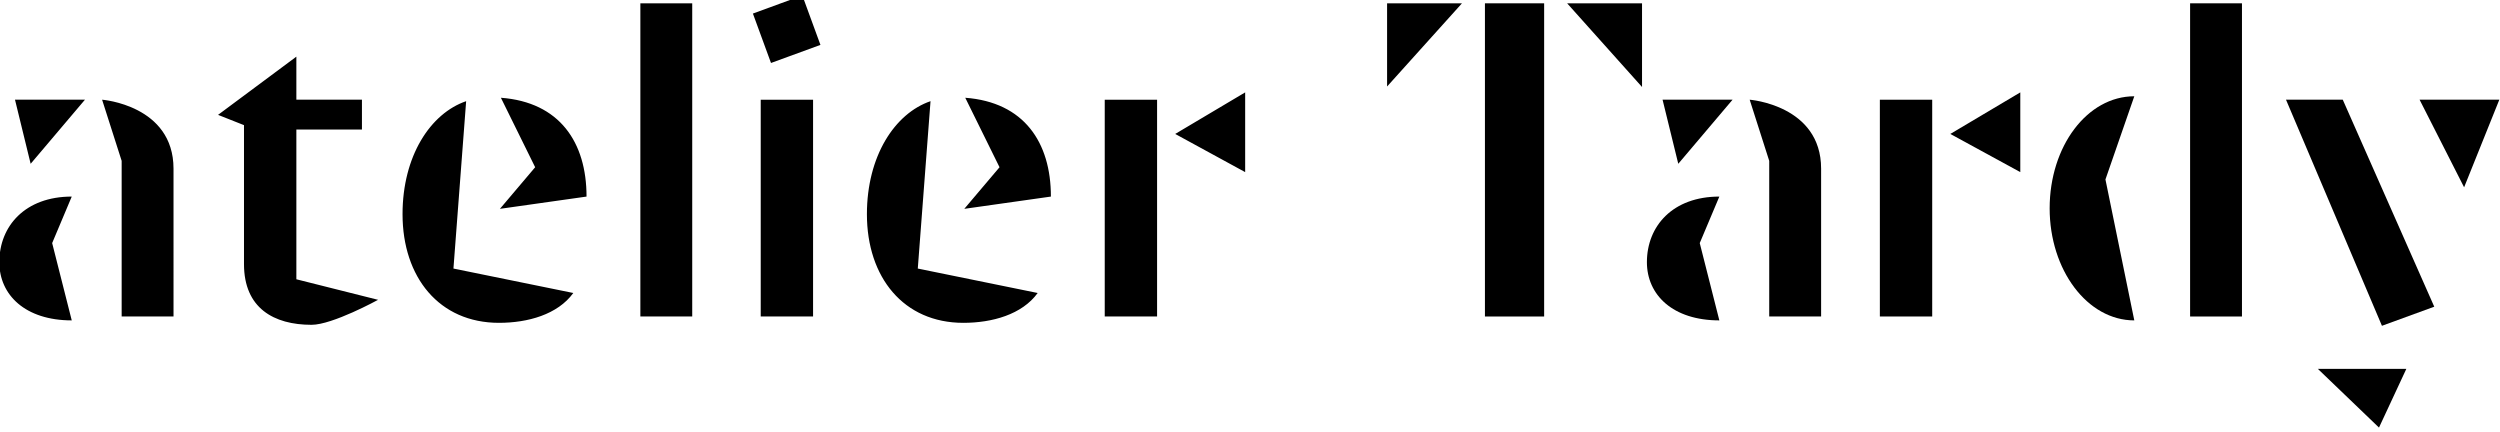 <?xml version="1.0" encoding="utf-8"?>
<!-- Generator: Adobe Illustrator 16.0.0, SVG Export Plug-In . SVG Version: 6.00 Build 0)  -->
<!DOCTYPE svg PUBLIC "-//W3C//DTD SVG 1.1//EN" "http://www.w3.org/Graphics/SVG/1.1/DTD/svg11.dtd">
<svg version="1.1" id="Calque_1" xmlns="http://www.w3.org/2000/svg" xmlns:xlink="http://www.w3.org/1999/xlink" x="0px" y="0px"
	 width="246.614px" height="42.627px" viewBox="0 0 246.614 42.627" enable-background="new 0 0 246.614 42.627"
	 xml:space="preserve">
<g>
	<path d="M8.38,9.835l-5.357,6.322L1.479,9.835H8.38z M12.001,31.22V15.869l-1.93-6.034c0,0,7.046,0.534,7.046,6.806V31.22H12.001z
		 M7.078,19.391l-1.932,4.587l1.932,7.627c-4.586,0-7.145-2.51-7.145-5.743C-0.067,22.29,2.492,19.391,7.078,19.391 M29.235,27.549
		V12.781h6.469V9.835h-6.469V5.588l-7.725,5.743l2.559,1.014v13.709c0,4.345,2.943,5.987,6.662,5.987
		c2.076,0,6.565-2.465,6.565-2.465L29.235,27.549z M49.315,20.601l3.476-4.104l-3.38-6.854c5.794,0.434,8.448,4.392,8.448,9.748
		L49.315,20.601z M45.983,9.98L44.73,26.491l11.824,2.411c-1.543,2.124-4.488,2.944-7.335,2.944c-5.89,0-9.51-4.489-9.51-10.715
		C39.708,15.387,42.461,11.187,45.983,9.98 M68.285,31.22h-5.116V0.327h5.116V31.22z M74.271,1.338l1.785,4.875l4.877-1.784
		l-1.786-4.877L74.271,1.338z M80.206,31.22h-5.164V9.837h5.164V31.22z M95.123,20.601l3.476-4.104l-3.381-6.854
		c5.794,0.434,8.449,4.392,8.449,9.748L95.123,20.601z M91.792,9.98l-1.256,16.511l11.827,2.411
		c-1.543,2.124-4.489,2.944-7.336,2.944c-5.89,0-9.51-4.489-9.51-10.715C85.517,15.387,88.269,11.187,91.792,9.98 M115.929,13.213
		l6.901-4.1v7.865L115.929,13.213z M114.141,31.22h-5.164V9.837h5.164V31.22z"/>
	<polygon points="144.216,0.327 136.83,8.533 136.83,0.327 	"/>
	<rect x="146.482" y="0.327" width="5.841" height="30.894"/>
	<polygon points="154.592,0.327 161.979,8.581 161.979,0.327 	"/>
	<polygon points="170.909,9.835 165.554,16.157 164.005,9.835 	"/>
	<path d="M174.526,31.22V15.869l-1.929-6.034c0,0,7.048,0.534,7.048,6.806V31.22H174.526z"/>
	<path d="M169.606,19.391l-1.934,4.587l1.934,7.627c-4.587,0-7.146-2.51-7.146-5.743C162.46,22.29,165.02,19.391,169.606,19.391"/>
	<polygon points="192.389,13.213 199.293,9.113 199.293,16.979 	"/>
	<rect x="185.44" y="9.837" width="5.164" height="21.383"/>
	<rect x="216.044" y="0.327" width="5.116" height="30.894"/>
	<path d="M210.539,9.497l-2.846,8.206l2.846,13.902c-4.632,0-8.35-4.97-8.35-11.053C202.189,14.419,205.907,9.497,210.539,9.497"/>
	<polygon points="240.129,30.255 234.968,32.139 225.504,9.835 231.104,9.835 	"/>
	<polygon points="246.547,9.835 243.073,18.476 238.681,9.835 	"/>
	<polygon points="237.376,36.384 234.677,42.179 228.642,36.384 	"/>
</g>
</svg>
